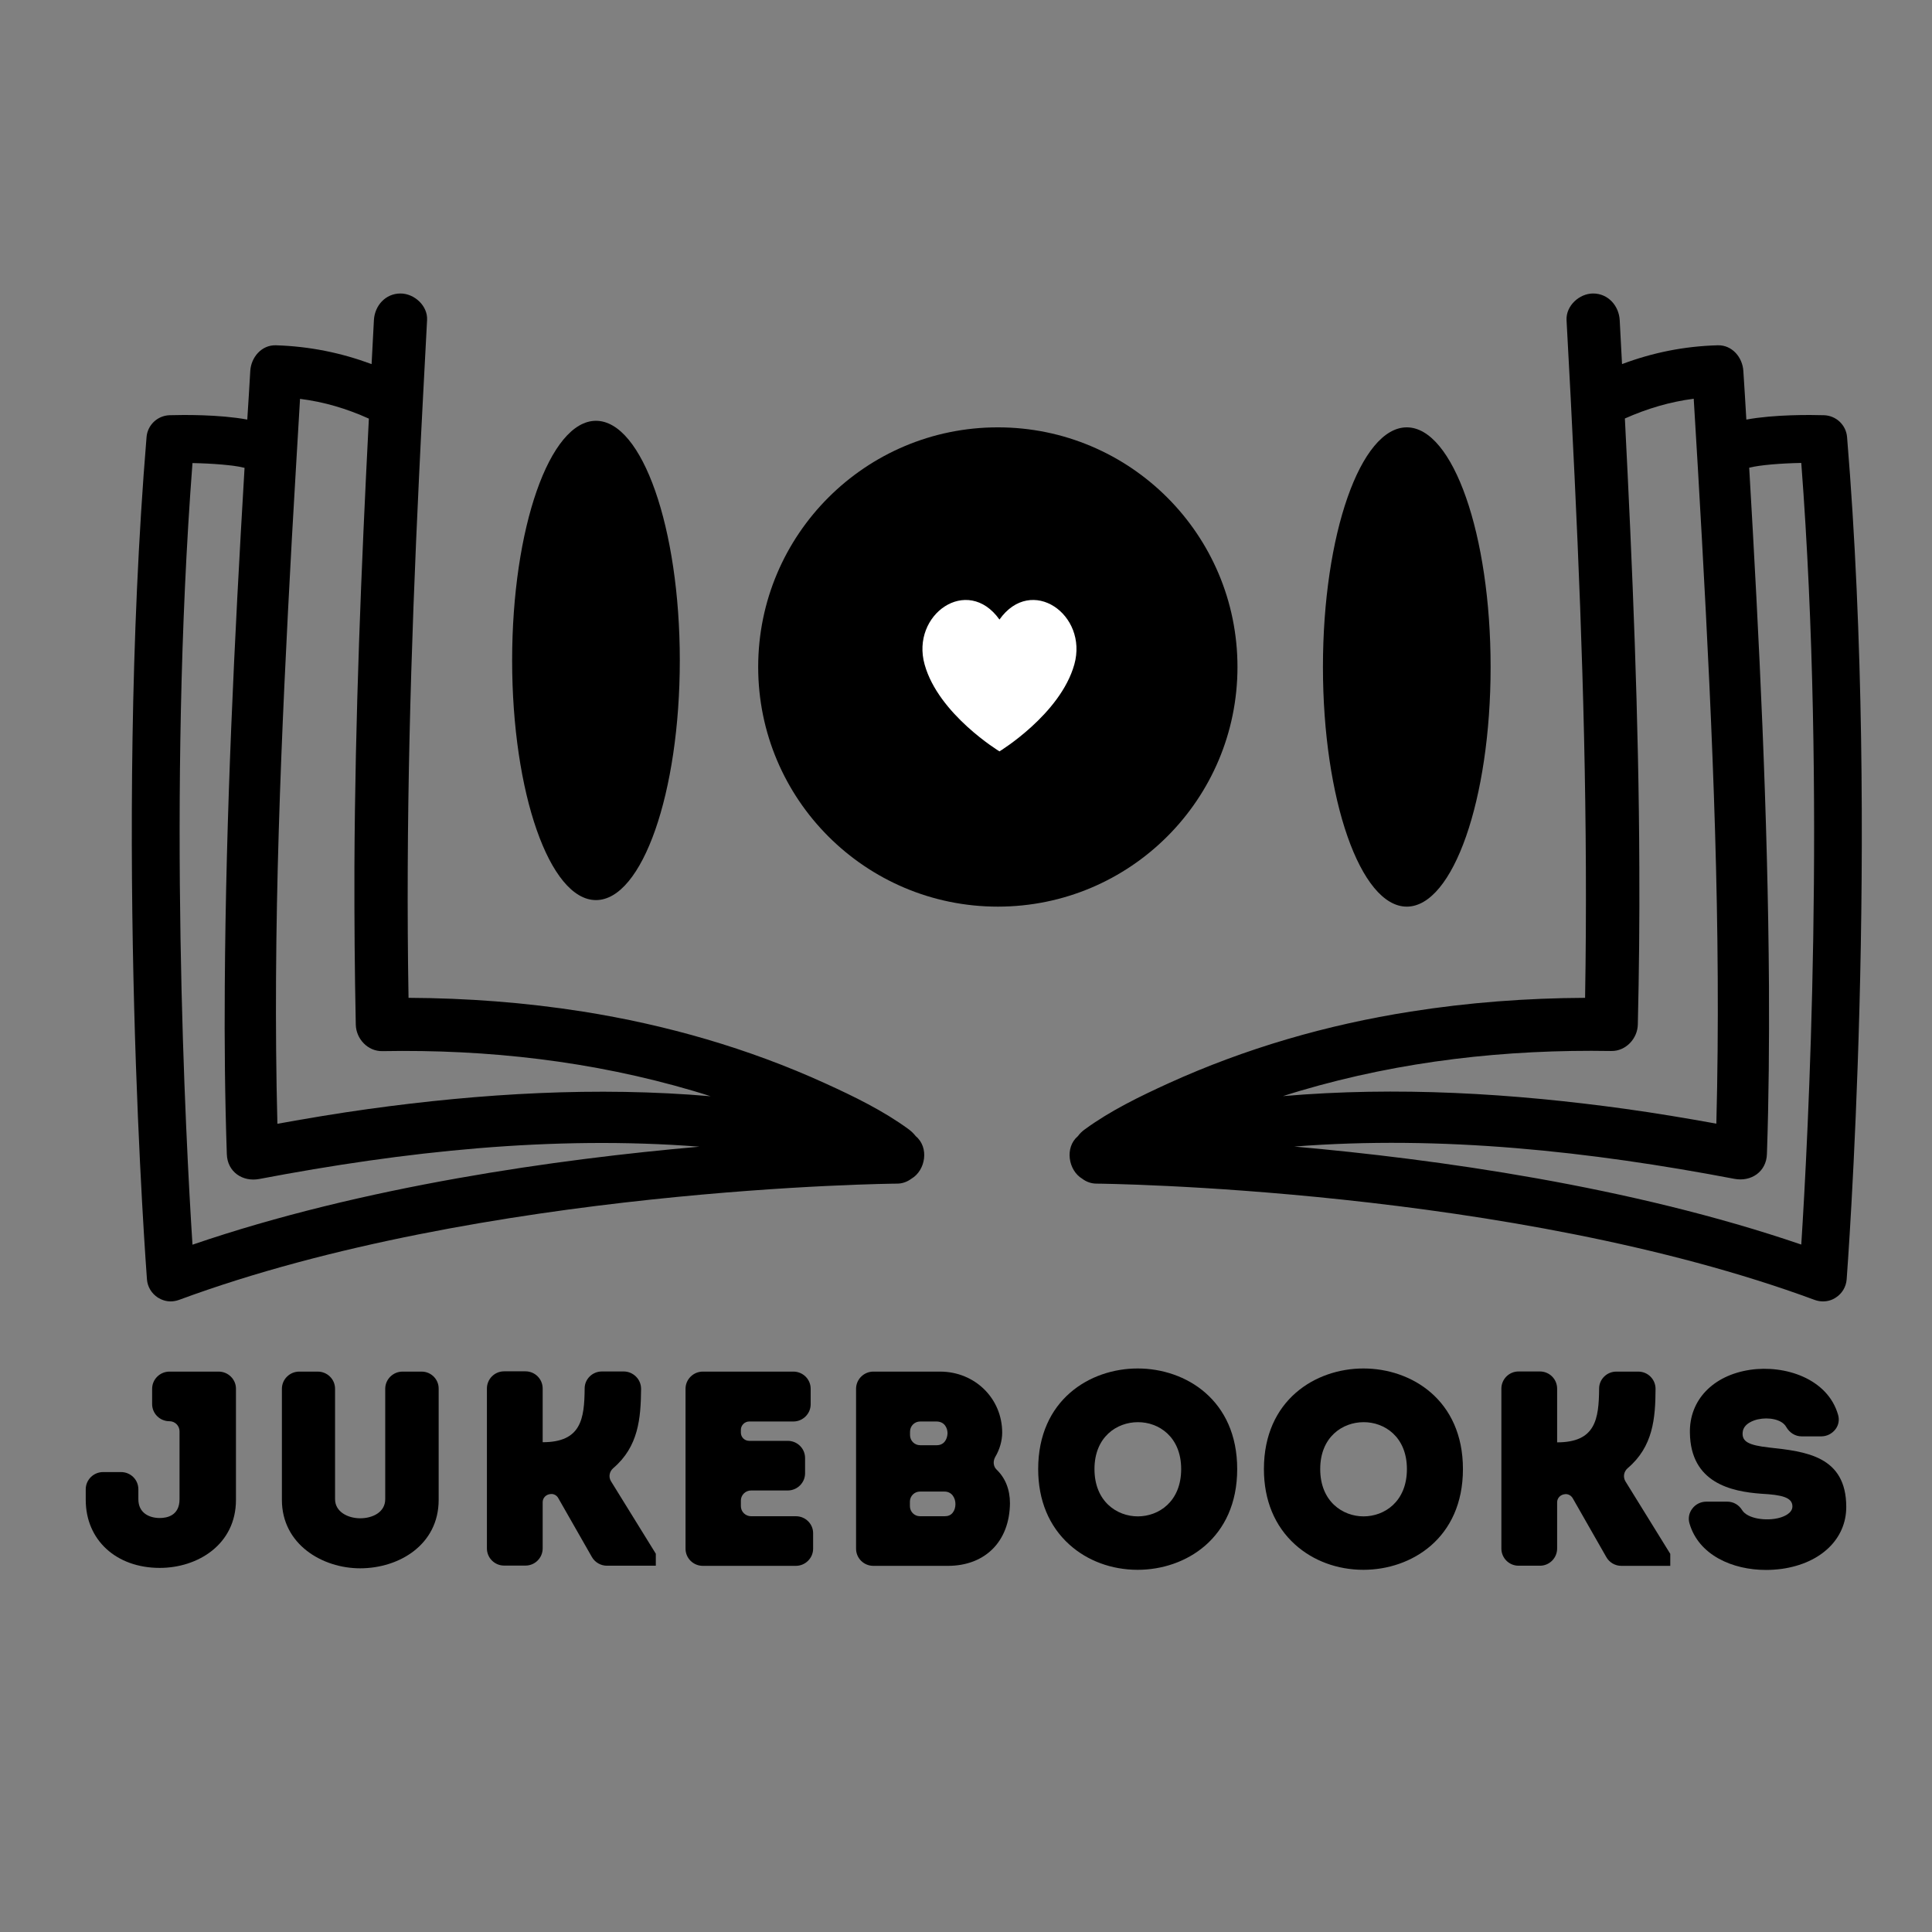 <svg xmlns="http://www.w3.org/2000/svg" version="1.1" x="0px" y="0px" viewBox="0 0 141.73 141.73" xml:space="preserve"><rect x="0" y="0" width="141.73" height="141.73" fill="#808080" stroke="none"/><style type="text/css">
	.st0{fill:#FFFFFF;}
</style><g id="Calque_1"><path d="M16.04 100.62h-3.61c-0.7 0-1.27 0.57-1.27 1.26V103c0 0.7 0.57 1.26 1.27 1.26 0.41 0 0.74 0.33 0.74 0.74v4.98c0 1.2-0.91 1.38-1.45 1.38 -0.76 0-1.57-0.36-1.57-1.38v-0.73c0-0.7-0.57-1.26-1.27-1.26H7.56c-0.7 0-1.27 0.57-1.27 1.26v0.78c0 2.94 2.23 4.99 5.43 4.99 2.78 0 5.59-1.71 5.59-4.99v-8.16C17.31 101.19 16.74 100.62 16.04 100.62z"/><path d="M30.93 100.62h-1.4c-0.7 0-1.27 0.57-1.27 1.26v8.1c0 0.97-0.95 1.4-1.83 1.4 -0.92 0-1.85-0.48-1.85-1.4v-8.1c0-0.7-0.57-1.26-1.27-1.26h-1.36c-0.7 0-1.27 0.57-1.27 1.26v8.15c0 3.26 2.96 5.02 5.74 5.02 2.86 0 5.76-1.73 5.76-5.02v-8.15C32.19 101.19 31.63 100.62 30.93 100.62z"/><path d="M44.99 107.7c1.85-1.58 2.02-3.65 2.04-5.81 0-0.34-0.13-0.66-0.37-0.9 -0.24-0.24-0.56-0.38-0.9-0.38h-1.61c-0.69 0-1.26 0.56-1.26 1.24 -0.02 2.24-0.25 3.95-3.08 3.95v-3.94c0-0.7-0.57-1.26-1.26-1.26h-1.57c-0.7 0-1.26 0.57-1.26 1.26v11.73c0 0.7 0.57 1.26 1.26 1.26h1.57c0.7 0 1.26-0.57 1.26-1.26v-3.39c0-0.32 0.25-0.58 0.6-0.6 0.22-0.02 0.44 0.1 0.55 0.31l2.46 4.31c0.22 0.39 0.65 0.64 1.1 0.64h3.59v-0.88l-3.29-5.32C44.63 108.35 44.7 107.95 44.99 107.7z"/><path d="M58.39 111.23H55.1c-0.41 0-0.75-0.33-0.75-0.74v-0.41c0-0.41 0.34-0.74 0.75-0.74h2.69c0.7 0 1.27-0.57 1.27-1.26v-1.12c0-0.7-0.57-1.26-1.27-1.26h-2.83c-0.34 0-0.61-0.27-0.61-0.6v-0.21c0-0.33 0.28-0.61 0.61-0.61h3.24c0.7 0 1.27-0.57 1.27-1.26v-1.14c0-0.7-0.57-1.26-1.27-1.26h-6.64c-0.7 0-1.27 0.57-1.27 1.26v11.73c0 0.7 0.57 1.26 1.27 1.26h6.82c0.7 0 1.27-0.57 1.27-1.26v-1.12C59.66 111.8 59.09 111.23 58.39 111.23z"/><path d="M73.01 106.88L73.01 106.88c0.33-0.55 0.51-1.2 0.51-1.78 0-2.51-2-4.48-4.56-4.48h-4.89c-0.7 0-1.27 0.57-1.27 1.26v11.73c0 0.7 0.57 1.26 1.27 1.26h5.46c2.75 0 4.53-1.8 4.56-4.59 0-1.01-0.34-1.86-0.99-2.48C72.87 107.57 72.83 107.2 73.01 106.88zM69.3 105.76c-0.14 0.17-0.34 0.26-0.58 0.26h-1.22c-0.41 0-0.74-0.33-0.74-0.74v-0.26c0-0.41 0.33-0.74 0.74-0.74h1.2c0.56 0 0.81 0.44 0.81 0.87C69.5 105.38 69.43 105.6 69.3 105.76zM67.49 109.42h1.79c0.56 0 0.81 0.48 0.81 0.92 0 0.24-0.07 0.47-0.2 0.63 -0.14 0.18-0.34 0.26-0.59 0.26h-1.81c-0.41 0-0.74-0.33-0.74-0.74v-0.33C66.75 109.75 67.08 109.42 67.49 109.42z"/><path d="M83.46 100.39c-3.51 0-7.3 2.31-7.3 7.38 0 2.28 0.79 4.19 2.29 5.54 1.32 1.19 3.1 1.85 5.01 1.85 3.51 0 7.3-2.31 7.3-7.39C90.76 102.7 86.98 100.39 83.46 100.39zM86.65 107.77c0 2.39-1.65 3.47-3.18 3.47 -1.53 0-3.18-1.09-3.18-3.47 0-2.37 1.65-3.44 3.18-3.44C85 104.32 86.65 105.4 86.65 107.77z"/><path d="M100.02 100.39c-3.51 0-7.3 2.31-7.3 7.38 0 2.28 0.79 4.19 2.29 5.54 1.32 1.19 3.1 1.85 5.01 1.85 3.51 0 7.3-2.31 7.3-7.39C107.32 102.7 103.54 100.39 100.02 100.39zM103.21 107.77c0 2.39-1.65 3.47-3.18 3.47 -1.53 0-3.18-1.09-3.18-3.47 0-2.37 1.65-3.44 3.18-3.44C101.56 104.32 103.21 105.4 103.21 107.77z"/><path d="M119.41 107.7c1.86-1.58 2.03-3.65 2.04-5.81 0-0.34-0.13-0.66-0.37-0.9 -0.24-0.24-0.56-0.37-0.9-0.37h-1.61c-0.69 0-1.26 0.56-1.26 1.24 -0.02 2.24-0.25 3.95-3.08 3.95v-3.94c0-0.7-0.57-1.26-1.26-1.26h-1.57c-0.7 0-1.26 0.57-1.26 1.26v11.73c0 0.7 0.57 1.26 1.26 1.26h1.57c0.7 0 1.26-0.57 1.26-1.26v-3.39c0-0.32 0.25-0.58 0.6-0.6 0.22-0.02 0.44 0.11 0.55 0.31l2.46 4.31c0.22 0.39 0.64 0.64 1.1 0.64h3.59v-0.88l-3.29-5.32C119.05 108.35 119.12 107.95 119.41 107.7z"/><path d="M129.79 106.19c-1.53-0.17-2.01-0.44-1.95-1.11 0.05-0.67 0.88-0.91 1.13-0.96 0.76-0.17 1.74-0.01 2.06 0.55 0.25 0.44 0.67 0.7 1.13 0.7h1.45c0.4 0 0.78-0.19 1.03-0.51 0.24-0.31 0.31-0.7 0.2-1.07 -0.76-2.66-3.9-3.68-6.46-3.3 -2.73 0.41-4.46 2.23-4.41 4.62 0.05 3.67 3.02 4.31 5.25 4.47 1.48 0.08 2.27 0.26 2.27 0.93 0 0.51-0.65 0.75-0.93 0.83 -0.96 0.27-2.37 0.08-2.76-0.56 -0.24-0.39-0.64-0.62-1.09-0.62h-1.54c-0.4 0-0.79 0.19-1.03 0.52 -0.24 0.31-0.31 0.71-0.2 1.08 0.68 2.33 3.16 3.41 5.61 3.41 0.39 0 0.78-0.03 1.17-0.08 2.87-0.41 4.72-2.2 4.72-4.54C135.44 106.8 132.44 106.48 129.79 106.19z"/><circle cx="73.2" cy="48.93" r="17.58"/><ellipse cx="43.72" cy="48.45" rx="6.15" ry="17.58"/><ellipse cx="103.2" cy="48.93" rx="6.15" ry="17.58"/><path class="st0" d="M73.32 45.45c2.34-3.3 6.52-0.37 5.49 3.3 -1.03 3.66-5.49 6.37-5.49 6.37s-4.47-2.71-5.49-6.37C66.8 45.08 70.97 42.15 73.32 45.45z"/><path d="M67.18 83.35c-0.14-0.18-0.31-0.35-0.51-0.5 -1.87-1.37-4.03-2.42-6.14-3.38 -5.64-2.57-11.64-4.29-17.76-5.26 -4.24-0.67-8.52-0.99-12.8-1.01 -0.22-12.75 0.16-25.49 0.77-38.22 0.18-3.83 0.39-7.66 0.59-11.5 0.06-1.05-0.94-1.95-1.95-1.95 -1.1 0-1.89 0.89-1.95 1.95 -0.06 1.08-0.11 2.15-0.17 3.23 -2.24-0.83-4.53-1.3-7.02-1.38 -1.06-0.03-1.82 0.89-1.88 1.88 -0.07 1.19-0.14 2.38-0.22 3.57 -2.06-0.38-4.73-0.35-5.7-0.32 -0.89 0.03-1.62 0.72-1.69 1.61 -2.44 29.5 0.01 61.46 0.03 61.78 0.04 0.55 0.34 1.04 0.8 1.34 0.29 0.18 0.61 0.28 0.94 0.28 0.21 0 0.41-0.04 0.61-0.11 22.28-8.24 52.39-8.53 52.68-8.53 0.4 0 0.75-0.14 1.05-0.36C67.9 85.86 68.18 84.18 67.18 83.35zM26.1 75.16c0.02 1.04 0.87 1.97 1.95 1.95 7.74-0.14 15.39 0.73 22.82 2.92 0.42 0.12 0.84 0.26 1.26 0.39C43.78 79.7 35.3 80.21 27 81.36c-2.23 0.31-4.44 0.68-6.65 1.08 -0.37-14.3 0.28-28.63 1.06-42.91 0.19-3.42 0.4-6.84 0.6-10.27 1.75 0.22 3.41 0.71 5.05 1.45C26.5 41.67 26.05 52.64 26 63.62 25.99 67.47 26.02 71.31 26.1 75.16zM14.12 33.97c1.5 0.03 3.02 0.15 3.82 0.35 -0.75 12.67-1.37 25.35-1.45 38.04 -0.03 4.1 0.01 8.21 0.15 12.31 0.04 1.3 1.16 2.05 2.38 1.82 10.62-2.02 21.49-3.21 32.29-2.37 -10.37 0.91-24.64 2.89-37.19 7.19C13.63 83.67 12.27 58.18 14.12 33.97z"/><path d="M79.39 86.47c0.29 0.22 0.65 0.36 1.05 0.36 0.29 0 30.4 0.3 52.68 8.53 0.2 0.07 0.4 0.11 0.61 0.11 0.33 0 0.66-0.09 0.94-0.28 0.46-0.29 0.76-0.79 0.8-1.34 0.02-0.32 2.47-32.28 0.03-61.78 -0.07-0.89-0.8-1.58-1.69-1.61 -0.97-0.03-3.63-0.06-5.7 0.32 -0.07-1.19-0.14-2.38-0.22-3.57 -0.06-0.99-0.82-1.91-1.88-1.88 -2.48 0.07-4.78 0.54-7.02 1.38 -0.06-1.08-0.11-2.15-0.17-3.23 -0.06-1.05-0.85-1.95-1.95-1.95 -1.01 0-2 0.9-1.95 1.95 0.21 3.83 0.41 7.66 0.59 11.5 0.61 12.73 0.99 25.48 0.77 38.22 -4.29 0.02-8.56 0.34-12.8 1.01 -6.12 0.96-12.11 2.69-17.76 5.26 -2.1 0.96-4.27 2.01-6.14 3.38 -0.2 0.14-0.37 0.31-0.51 0.5C78.09 84.18 78.37 85.86 79.39 86.47zM120.26 63.62c-0.04-10.98-0.5-21.95-1.06-32.92 1.64-0.73 3.3-1.22 5.05-1.45 0.21 3.42 0.41 6.84 0.6 10.27 0.79 14.28 1.43 28.61 1.06 42.91 -2.21-0.4-4.43-0.77-6.65-1.08 -8.3-1.15-16.78-1.66-25.14-0.94 0.42-0.13 0.84-0.27 1.26-0.39 7.43-2.19 15.08-3.05 22.82-2.92 1.07 0.02 1.93-0.91 1.95-1.95C120.24 71.31 120.28 67.47 120.26 63.62zM132.14 91.3c-12.54-4.29-26.82-6.27-37.19-7.19 10.8-0.84 21.68 0.35 32.29 2.37 1.22 0.23 2.34-0.52 2.38-1.82 0.14-4.1 0.17-8.21 0.15-12.31 -0.08-12.69-0.71-25.37-1.45-38.04 0.8-0.2 2.31-0.32 3.82-0.35C133.99 58.18 132.63 83.67 132.14 91.3z"/></g><g id="Calque_2"/><g id="Calque_3"/></svg>

